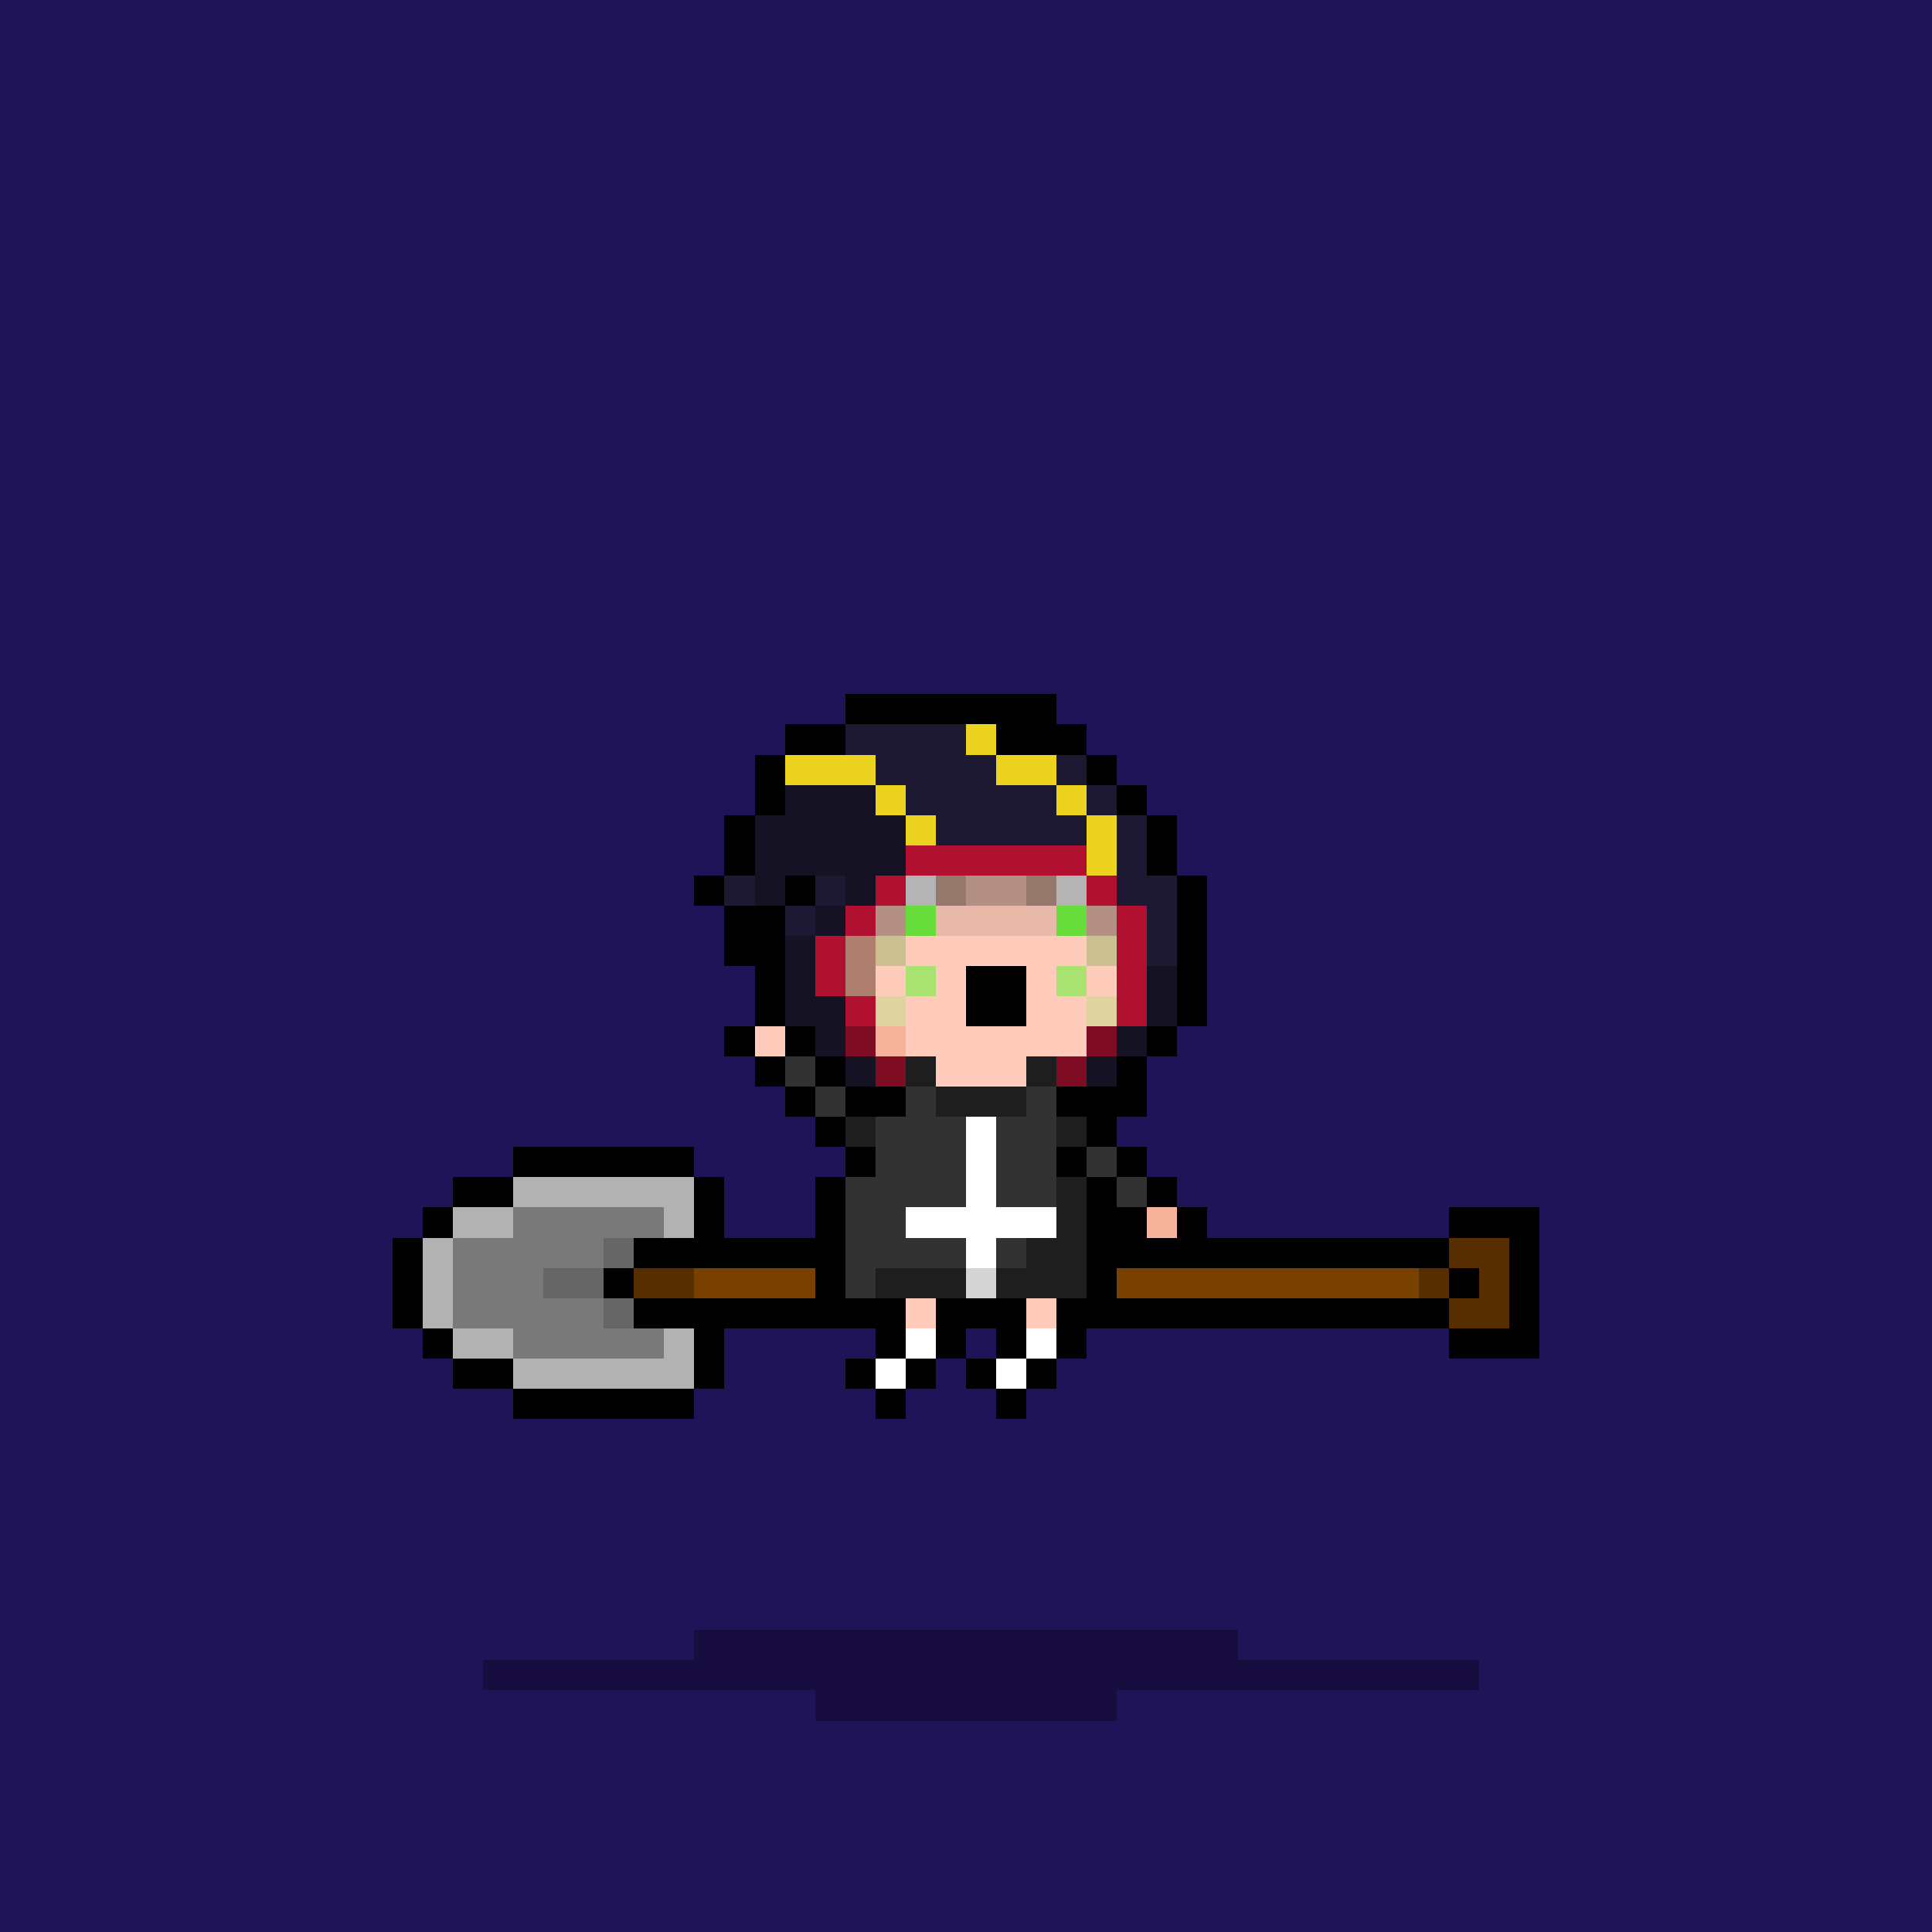 <svg id="pxlwitch" xmlns="http://www.w3.org/2000/svg" shape-rendering="crispEdges" viewBox="0 0 64 64"><style>#pxlwitch {overflow: hidden;outline: none;box-shadow: none;height: 100%;}.litha {filter: saturate(1.5);background: radial-gradient(circle at center top, #ebd32050 0%, transparent 80%);}*:focus {outline: none;box-shadow: none;}.ritual, [class^="candle-"], .transfigured [class^="candle-"], .transfigure, .pw-price-chat, .pw-digits, .token, .price-down, .price-up, .pw-oom, .pw-menu, .full-moon, .pw-love {opacity: 0;transition: all 1s ease;}.token, .price-down, .price-up {transform: translateY(-4px);}.witch {transition: all 1s ease;transform-origin: center;transform-box: fill-box;}.hair:has(~ .hat .maiden-hood, ~ .hat .high-priestess-hood, ~ .hat .blood-sorcerer-hood, ~ .hat .initiate-hood, ~ .hat .maiden-hood, ~ .hat .practitioner-hood, ~ .hat .shadowmancer-hood, ~ .hat .pumpqueen, ~ .hat .scream-mask, ~ .hat .halloween-costume) {opacity: 0;transition: all 1s ease;}.hat-gone .hair:has(~ .hat .maiden-hood, ~ .hat .high-priestess-hood, ~ .hat .blood-sorcerer-hood, ~ .hat .initiate-hood, ~ .hat .maiden-hood, ~ .hat .practitioner-hood, ~ .hat .shadowmancer-hood, ~ .hat .pumpqueen, ~ .hat .scream-mask, ~ .hat .halloween-costume) {opacity: 1;}.hat {transition: all 1s ease;}.hat-gone .hat {opacity: 0;}.tell-price.down .price-down, .tell-price.up .price-up, .tell-price .pw-price-chat, .tell-price .token {opacity: 1;}.tell-price .pw-skill-tell-price {pointer-events: none;}.pw-levitate {animation: none;}.witch, .pw-price-chat, .pw-levitate:not(.correct-chat, .correct-chat-extra), .transfigured .pw-levitate.correct-chat, .transfigured .pw-levitate.correct-chat-extra {animation: pw-anim-levitate 2.5s ease-in-out -0.989s infinite;}@keyframes pw-anim-levitate {0% {transform: translate3d(0, 0, 0);}50% {transform: translate3d(0, -1px, 0);}100% {transform: translate3d(0, 0, 0);}}.show-ritual .ritual {opacity: 1;}.character-shadow, .transfigure:has(.pw-levitate) .transfigure-shadow {animation: pw-anim-shadow 2.5s ease-in-out -0.989s infinite;transform-origin: center;transform-box: fill-box;}@keyframes pw-anim-shadow {0% {transform: scale3d(1, 1, 1);}50% {transform: scale3d(0.85, 1, 1);}100% {transform: scale3d(1, 1, 1);}}.transfigured .transfigure:has(.figure:not(.pw-levitate)) ~ .pw-price-chat {animation: none;}.transfigured .transfigure:has(.figure:not(.pw-levitate), .correct-chat) ~ .pw-price-chat {animation: none;transform: translateX(2px);}.transfigured .transfigure:has(.pw-levitate.correct-chat) ~ .pw-price-chat {animation: pw-anim-levitate-aside 2.5s ease-in-out -0.989s infinite;}@keyframes pw-anim-levitate-aside {0% {transform: translate3d(2px, 0, 0);}50% {transform: translate3d(2px, -1px, 0);}100% {transform: translate3d(2px, 0, 0);}}.transfigured .transfigure:has(.pw-levitate.correct-chat-extra) ~ .pw-price-chat {animation: pw-anim-levitate-aside-extra 2.5s ease-in-out -0.989s infinite;}@keyframes pw-anim-levitate-aside-extra {0% {transform: translate3d(4px, 0, 0);}50% {transform: translate3d(4px, -1px, 0);}100% {transform: translate3d(4px, 0, 0);}}.pw-menu {opacity: 0;pointer-events: none;transition: 0.6s ease;transform: translate3d(0, 4px, 0);}.pw-menu-in .pw-menu {opacity: 1;pointer-events: auto;transform: translate3d(0, 0, 0);}.pw-menu-in .performance path {pointer-events: none;}.ethereal .witch *, .ethereal .token *, .ethereal .price-up *, .ethereal .price-down * {fill: rgba(0, 0, 0, 0.5);transition: fill 2s ease;}.ethereal .witch, .ethereal .pw-price-chat {animation: pw-anim-ethereal-witch 2.5s ease-in-out -1.989s infinite;}.ethereal .witch .pw-eyes {fill: #71f341!important;}.ethereal .price-up * {fill: #71f34125!important;}.ethereal .price-down * {fill: ff000025!important;}.ethereal .pw-price-chat * {fill: rgba(0, 0, 0, 0.25);}.ethereal .witch .pw-price * {fill: rgba(0, 0, 0, 1);}@keyframes pw-anim-ethereal-witch {0% {transform: translate3d(0, 0px, 0);}50% {transform: translate3d(0, -1px, 0);}r 100% {transform: translate3d(0, 0px, 0);}}.performance path {opacity: 0;filter: drop-shadow(0px 0px 3px rgb(162, 255, 203, 0.9));transition: opacity 0.5s ease;}.transfigured .witch:not(.pw-price-chat) {animation: pw-anim-transfigure 6s ease-out 9.5s forwards, pw-anim-levitate 2.5s ease-in-out -0.989s infinite;transform-origin: center;transform-box: fill-box;pointer-events: none;}.perform-ritual .pw-menu {opacity: 0;pointer-events: none;transition: 0.6s ease;transform: translate3d(0, 4px, 0);}.perform-ritual .token, .perform-ritual .pw-price-chat, .perform-ritual .pw-digits, .perform-ritual .token, .perform-ritual .price-down, .perform-ritual .price-up, .perform-ritual .pw-oom {opacity: 0!important;}.perform-ritual .performance {pointer-events: none;}.transfigured .character-shadow {opacity: 0;}@keyframes pw-anim-transfigure {0% {opacity: 1;}30% {filter: blur(1px);}50% {opacity: .66;}51%, 100% {opacity: 0;filter: blur(10px);transform: scale(0);}}.transfigured [class^="candle-"] {animation: pw-anim-appear 2s ease-in forwards, pw-anim-hide-candle 1s ease-out 15s forwards;}.transfigured .transfigure {animation: pw-anim-appear 2s ease-in 12s forwards;}.transfigured .candle-1 {animation-delay: 0s, 14s;}.transfigured .candle-2 {animation-delay: 1s, 14s;}.transfigured .candle-3 {animation-delay: 2s, 14s;}.transfigured .candle-4 {animation-delay: 3s, 14s;}.transfigured .candle-5 {animation-delay: 4s, 14s;}@keyframes pw-anim-appear {0% {opacity: 0;}100% {opacity: 1;}}@keyframes pw-anim-hide-candle {0% {opacity: 1;}100% {opacity: 0;}}.transfigured .ritual {animation: pw-anim-ritual 15.5s ease-in-out 0s forwards;}@keyframes pw-anim-ritual {0% {opacity: 0;}20% {opacity: 0;}30% {opacity: 0;}50% {opacity: 0.66;}80% {opacity: 0.167;}90% {opacity: 0.33;}100% {opacity: 0;}}.french-flag {opacity: 0;transition: all 1s ease;}.pw-x {animation: pw-anim-x 1s steps(1) -0.836s infinite;transform-origin: center;transform-box: fill-box;}@keyframes pw-anim-x {0% {transform: scaleX(1);}50% {transform: scaleX(-1);}100% {transform: scaleX(1);}}.pw-y {animation: pw-anim-y 1s steps(1) -0.836s infinite;transform-origin: center;transform-box: fill-box;}@keyframes pw-anim-y {0% {transform: scaleY(1);}50% {transform: scaleY(-1);}100% {transform: scaleY(1);}}.pw-xy {animation: pw-anim-xy 1s steps(1) -0.836s infinite;transform-origin: center;transform-box: fill-box;}@keyframes pw-anim-xy {0% {transform: scaleY(1) scaleX(1);}50% {transform: scaleY(-1) scaleX(-1);}100% {transform: scaleY(1) scaleX(1);}}.pw-mb-x {animation: pw-anim-mb-x 1s steps(1) -0.836s infinite;}@keyframes pw-anim-mb-x {0% {transform: translateX(-1px);}50% {transform: translateX(0);}100% {transform: translateX(-1px);}}.pw-mu-y {animation: pw-anim-mu-y 1s steps(1) -0.836s infinite;}@keyframes pw-anim-mu-y {0% {transform: translateY(-1px);}50% {transform: translateY(0);}100% {transform: translateY(-1px);}}.pw-glow {animation: pw-anim-glow 4s infinite;}@keyframes pw-anim-glow {0% {opacity: 0.5;}50% {opacity: 1;}100% {opacity: 0.5;}}.pw-glow-66 {animation: pw-anim-glow-66 4s -0.136s infinite;}@keyframes pw-anim-glow-66 {0% {opacity: 0.33;}50% {opacity: 0.66;}100% {opacity: 0.33;}}.pw-glow-33 {animation: pw-anim-glow-33 4s infinite;}@keyframes pw-anim-glow-33 {0% {opacity: 0.15;}50% {opacity: 0.33;}100% {opacity: 0.15;}}.pw-glow-15 {animation: pw-anim-glow-15 4s infinite;}@keyframes pw-anim-glow-15 {0% {opacity: 0.15;}50% {opacity: 0;}100% {opacity: 0.15;}}.pw-rainbow {animation: pw-anim-rainbow 20s linear -4.386s infinite;}@keyframes pw-anim-rainbow {100%, 0% {fill: #ff0000;}8% {fill: #ff7f00;}16% {fill: #ffff00;}25% {fill: #7fff00;}33% {fill: #00ff00;}41% {fill: #00ff7f;}50% {fill: #00ffff;}58% {fill: #007fff;}66% {fill: #0000ff;}75% {fill: #7f00ff;}83% {fill: #ff00ff;}91% {fill: #ff007f;}}.pw-double-eye {animation: pw-anim-double-eye 4.5s ease-in-out infinite;transform-origin: center;transform-box: fill-box;}@keyframes pw-anim-double-eye {0%, 30% {transform: translate(-1px, 0);}30.1%, 50% {transform: translate(0, 0);}50.1%, 60% {transform: translate(0, -1px);}60.1%, 100% {transform: translate(0, 0);}}.pw-flat-eye {animation: pw-anim-flat-eye 4s steps(1) -0.836s infinite;}@keyframes pw-anim-flat-eye {0% {transform: translateY(0);}25% {transform: translateX(-1px);}40% {transform: translateY(0);}75% {transform: translateX(-1px);}80%, 100% {transform: translateX(0);}}.pw-wings {animation: pw-anim-wings 1s steps(1) -0.836s infinite;transform-origin: center;transform-box: fill-box;}@keyframes pw-anim-wings {0% {transform: translateY(0);}25% {transform: translateY(1px);}50% {transform: translateY(0);}75% {transform: translateY(1px);}100% {transform: translateY(0);}}.pw-flicker {animation: pw-anim-flicker 2s steps(1) -0.836s infinite;}@keyframes pw-anim-flicker {0% {opacity: 1;}10% {opacity: 0;}20% {opacity: 1;}50% {opacity: 0;}60% {opacity: 1;}80% {opacity: 0;}100% {opacity: 1;}}.pw-wink {animation: pw-anim-wink 5s steps(1) -0.836s infinite;}@keyframes pw-anim-wink {0% {transform: translateY(0px);}15% {transform: translateY(1px);}30% {transform: translateY(0px);}45% {transform: translateY(1px);}60%, 100% {transform: translateY(0px);}}.so-french .french-flag {opacity: 1;}.pw-blood-drip {animation: pw-anim-blood-drip 1.5s steps(1) -0.184s infinite;}@keyframes pw-anim-blood-drip {0% {transform: translateY(0);}25% {transform: translateY(2px);}50% {transform: translateY(4px);opacity: .75;}75% {transform: translateY(6px);opacity: .50;}100% {transform: translateY(7px);opacity: .25;}}.inject .pw-injection {animation: pw-anim-injection 6s steps(3, end) -0.184s;}@keyframes pw-anim-injection {from {transform: translateX(0px) }50% {transform: translateX(3px) }to {transform: translateX(0px) }}g[class*="pw-broom-root"] {opacity: 0;}.pw-broom-root-1 {animation: pw-anim-broom-root 8s 0s infinite alternate;}.pw-broom-root-2 {animation: pw-anim-broom-root 8s 0.5s infinite alternate;}.pw-broom-root-3 {animation: pw-anim-broom-root 8s 1s infinite alternate;}.pw-broom-root-4 {animation: pw-anim-broom-root 8s 1.5s infinite alternate;}@keyframes pw-anim-broom-root {0%, 10% {opacity: 0;}90%, 100% {opacity: 1;}}.golden-snitch {animation: pw-anim-snitch 2.5s ease-in-out -1.989s infinite;transform: translate(0px, 0px);transition: all 1.5s ease-out;}@keyframes pw-anim-snitch {0% {transform: translate3d(0, 0, 0);}50% {transform: translate3d(0, 1px, 0);}100% {transform: translate3d(0, 0, 0);}}.pw-music-notes {opacity: 0;transition: all 1s ease-out;}.play .pw-music-notes {animation: pw-anim-flute 1s ease-out forwards;}@keyframes pw-anim-flute {from {opacity: 0;transform: translateX(3px);}50% {opacity: 1;transform: translateX(-2px);}to {opacity: 0;transform: translateX(-3px);}}.bear, .jaguar, .raven {opacity: 0;transition: opacity 3s ease-in;}.tamed .bear, .tamed .jaguar, .tamed .raven {opacity: 1;animation: pw-anim-snitch 2.5s ease-in-out 0.989s infinite;}.tamed .jaguar {animation-delay: 0.33s;}.tamed .raven {animation-delay: 1.66s;}.pw-thunder-1 {animation: pw-thunder-flash 9s infinite 0s;}.pw-thunder-2 {animation: pw-thunder-flash 8s infinite alternate 0.25s;}.pw-thunder-3 {animation: pw-thunder-flash 15s infinite 1s;}.pw-thunder-4 {animation: pw-thunder-flash 10s infinite alternate -1.989s;}@keyframes pw-thunder-flash {0%, 100% {opacity: 0;}10%, 90% {opacity: 1;}20%, 80% {opacity: 0;}30%, 70% {opacity: 1;}40%, 60% {opacity: 0;}50% {opacity: 1;}}.pw-orange-light, .pw-green-light, .traffic-light.green .pw-red-light, .traffic-light.orange .pw-red-light {opacity: 0;}.traffic-light.green .pw-green-light {opacity: 1;}.traffic-light.orange .pw-orange-light {opacity: 1;}.pw-birdy-wings {animation: pw-anim-birdy-wings 2s steps(1) -0.836s infinite;}@keyframes pw-anim-birdy-wings {0% {transform: translateY(0);}25% {transform: translateY(1px);}35% {transform: translateY(0);}45% {transform: translateY(1px);}55%, 100% {transform: translateY(0);}}.bird-cage-hat.birdy-fly .pw-birdy {animation: pw-anim-birdy 10s infinite;transform-origin: center;transform-box: fill-box;}@keyframes pw-anim-birdy {0% {transform: translate(0px, 0px) scaleX(1);}24% {transform: translate(-20px, -10px) scaleX(1);}25% {transform: translate(-20px, -10px) scaleX(-1);}49% {transform: translate(15px, -8px) scaleX(-1);}50% {transform: translate(15px, -8px) scaleX(1);}100% {transform: translate(0px, 0px) scaleX(1);}}svg:not(.ethereal) .halo {animation: pw-anim-halo 2.5s ease-in-out -1.989s infinite;}@keyframes pw-anim-halo {0% {transform: translate3d(0, 0, 0);filter: drop-shadow(0px 0px 1px rgba(255, 243, 146, 0.33));}50% {transform: translate3d(0, 0.25px, 0);filter: drop-shadow(0px 0px 3px rgba(255, 243, 146, 0.66));}100% {transform: translate3d(0, 0, 0);filter: drop-shadow(0px 0px 1px rgba(255, 243, 146, 0.33));}}svg:not(.ethereal) .pw-green-potion, svg:not(.ethereal) .pw-green-lantern {animation: pw-anim-green-potion 2.5s ease-in-out -1.989s infinite;}@keyframes pw-anim-green-potion {0% {filter: drop-shadow(0px 0px 1px rgba(113, 243, 65, 0.75));}50% {filter: drop-shadow(0px 0px 3px rgba(113, 243, 65, 1));}100% {filter: drop-shadow(0px 0px 1px rgba(113, 243, 65, 0.75));}}svg:not(.ethereal) .pw-blue-potion {animation: pw-anim-blue-potion 2.5s ease-in-out -.299s infinite;}@keyframes pw-anim-blue-potion {0% {filter: drop-shadow(0px 0px 3px rgba(162, 255, 243, .75));}50% {filter: drop-shadow(0px 0px 6px rgba(162, 255, 243, 1));}100% {filter: drop-shadow(0px 0px 3px rgba(162, 255, 243, .75));}}.pw-potion{animation: pw-anim-potion 10s linear -.199s infinite;}@keyframes pw-anim-potion {0% {filter: hue-rotate(0.33);;}50% {filter: hue-rotate(0.66turn);;}100% {filter: hue-rotate(1turn);;}}.hair:has(~ .hat g[class*="hat"], ~ .hat .baret, ~ .hat .crown ) .pw-hide-with-hat {opacity: 0;}.hat-gone .hair:has(~ .hat g[class*="hat"], ~ .hat .baret, ~ .hat .crown ) .pw-hide-with-hat {opacity: 1;}g[class*="pw-liana"] {opacity: 0;}.pw-liana-1 {animation: pw-anim-liana 6s 0.25s infinite;}.pw-liana-2 {animation: pw-anim-liana 6s 1.25s infinite;}.pw-liana-3 {animation: pw-anim-liana 6s 1.75s infinite;}@keyframes pw-anim-liana {0%, 50% {opacity: 1;}51%, 100% {opacity: 0;}}.pw-thunder {animation: pw-anim-flicker 5s ease-out -0.836s infinite;}.pw-laser-beam {opacity: 0;pointer-events:none;}.pw-laser-beam {animation: pw-anim-flicker 7.5s ease-out -1.836s infinite;}.stop-laser .pw-laser-beam {animation: none;}.pw-eat {animation: pw-anim-wink 2.5s steps(1) -0.836s infinite;}.ba-ba-dook {transform-origin: center;transform-box: fill-box;}.scare-me .ba-ba-dook {animation: pw-anim-scare 10s ease -0.836s forwards;}@keyframes pw-anim-scare {0% {filter: blur(0px);}20% {filter: blur(2px);opacity: 0;}59% {filter: blur(2px);opacity: 0;}60% {transform: scale(8) translateY(3px);opacity: 1;filter: blur(0px);}80% {transform: scale(8) translateY(3px);opacity: 1;filter: blur(0px);}100% {transform: scale(1) translateY(0px);filter: blur(0px) opacity: 1;}}.scare-me .pw-price-chat, .scare-me .token {opacity: 0;}.samhain .dress {opacity: 0;}.samhain.hat-gone .dress {opacity: 1;}.samhain.ethereal .face .pw-eyes {fill: #000 !important;}.halloween-costume .pw-x path {transform: translateY(-0.1px);}</style><g class="1223"><g class="backdrop"><path fill="#201459" d="M64 0v64H0V0h64z"/></g><g class="full-moon"><g class="full-moon"><path fill="#a3c3cd" d="M44 15v1h-2v-1h2zm0 1v2h1v-2h-1z"/><path fill="#a0c0c0" d="M47 32v1h-1v-1h1z"/><path fill="#93b1b1" d="M48 32v1h-1v-1h1zm-2 2h1v-1h-1v1z"/><path fill="#7c9595" d="M48 31v1h-2v-1h2zm-3 2v2h1v-3h-1v1z"/><path fill="#e8f3f4" d="M21 12h-1v-1h1v1zm22 10v5h-1v1h-1v1h-1v1h-2v1h-3v1h-7v-1h-3v-1h-3v-1h-2v-1h-2v-1h-4v-7h1v-3h1v-2h1v-1h1v-1h1v-1h1v1h1v-1h3v-1h4v-1h8v1h1v1h1v1h1v2h1v1h1v2h1v4h1zm-25 0v1h1v1h4v-1h1v-4h-1v-1h-4v1h-1v3zm6 15h1v-1h-1v1z"/><path fill="#c3dede" d="M20 12h1v1h-1v-1zm29 5v2h-1v5h-1v1h-1v1h-1v1h-2v-5h-1v-4h-1v-2h-1v-1h-1v-2h-1v-1h-1v-1h-1v-1h-8v1h-4v1h-3v-2h1V9h1V8h2V7h3V6h8v1h3v1h2v1h1v1h1v1h1v1h1v1h1v1h1v1h1v2h1zm-7-1h2v2h1v-2h-1v-1h-2v1zm-24 5h1v-1h-1v1zm5 1v-3h-4v1h3v3h1v-1zm-2 2h1v-1h-1v1zm3 11h-1v1h2v1h-1v1h2v-3h-2z"/><path fill="#e9f8f9" d="M19 23h-1v-2h1v-1h3v3h-1v1h-2v-1zm24 4v2h-1v4h-1v1h-1v1h-1v1h-1v1h-1v1h-1v1h-1v1h-1v1h-2v1h-4v-1h-3v-1h-2v-1h-1v-1h-1v-1h-1v-1h-1v-1h-1v-1h-1v-1h-1v-2h-1v-3h-1v-1h4v1h2v1h2v1h3v1h3v1h7v-1h3v-1h2v-1h1v-1h1v-1h1zM24 38h2v-1h1v-2h-1v-1h-2v1h-1v1h1v2z"/><path fill="#afd3d3" d="M23 18v1h-4v-1h4zm-5 2h1v-1h-1v1zm31 0v-1h-1v5h-1v1h-1v1h-1v1h-2v2h-1v4h-1v1h-1v1h-1v1h-1v1h-1v1h-1v1h-1v1h-1v1h-2v1h4v-1h3v-1h2v-1h1v-1h1v-1h1v-1h1v-4h1v-1h3v-3h1v-8h-1zm-25 2v-3h-1v4h1v-1zm-2 2h1v-1h-1v1zm3 10h-1v1h2v-1h-1zm1 2v1h1v-2h-1v1z"/><path fill="#e8f3f4" d="M29 6h-1V5h8v1h-7zm-2 1h1V6h-3v1h2zm10 0h2V6h-3v1h1zM25 8V7h-2v1h2zm15 0h1V7h-2v1h1zm2 1v1h1v1h1v1h1v1h1v1h1v1h1v-2h-1v-1h-1v-1h-1v-1h-1V9h-1V8h-2v1h1zm-25 5h1v-1h1v-1h1v-1h1v-1h1V9h1V8h-2v1h-1v1h-1v1h-1v1h-1v1h-1v2h1v-1zm-1 2v-1h-1v2h1v-1zm32 1h1v-2h-1v2zm1 2v1h1v-3h-1v2zm-34 0v-2h-1v3h1v-1zm35 1v8h1v-8h-1zm-36 6v-6h-1v8h1v-2zm35 3v2h1v-3h-1v1zm-34 0v-1h-1v3h1v-2zm1 2h-1v2h1v-2zm32 1v1h1v-2h-1v1zm-1 2h-1v1h-1v1h-1v1h-1v1h-1v1h-1v1h2v-1h1v-1h1v-1h1v-1h1v-1h1v-2h-1v1zm-25 5v-1h-1v-1h-1v-1h-1v-1h-1v-1h-1v-1h-1v2h1v1h1v1h1v1h1v1h1v1h2v-1h-1zm2 1h-1v1h2v-1h-1zm15 0v1h2v-1h-2zm-12 1h-2v1h3v-1h-1zm10 0h-1v1h3v-1h-2zm-3 1h-6v1h8v-1h-2z" class="pw-glow-66" opacity=".66"/><path fill="#e8f3f4" d="M29 5h-1V4h8v1h-7zm-2 1h1V5h-3v1h2zm10 0h2V5h-3v1h1zM25 7V6h-2v1h2zm15 0h1V6h-2v1h1zM23 8V7h-2v1h2zm19 0h1V7h-2v1h1zM21 8h-1v1h1V8zm23 1V8h-1v1h1zM20 9h-1v1h1V9zm25 1V9h-1v1h1zm-26 0h-1v1h1v-1zm27 1v-1h-1v1h1zm-28 0h-1v1h1v-1zm29 1v-1h-1v1h1zm-30 0h-1v1h1v-1zm31 1v-1h-1v1h1zm-32 1v-1h-1v2h1v-1zm32 1h1v-2h-1v2zm-33 1v-1h-1v2h1v-1zm34 1h1v-2h-1v2zm1 2v1h1v-3h-1v2zm-36 0v-2h-1v3h1v-1zm37 1v8h1v-8h-1zm-38 6v-6h-1v8h1v-2zm37 3v2h1v-3h-1v1zm-36 0v-1h-1v3h1v-2zm1 2h-1v2h1v-2zm34 1v1h1v-2h-1v1zm-33 1h-1v2h1v-2zm32 1v1h1v-2h-1v1zm-32 1v1h1v-1h-1zm31 1h1v-1h-1v1zm-30 0v1h1v-1h-1zm29 1h1v-1h-1v1zm-28 0v1h1v-1h-1zm27 1h1v-1h-1v1zm-26 0v1h1v-1h-1zm25 1h1v-1h-1v1zm-24 0v1h1v-1h-1zm23 1h1v-1h-1v1zm-21 0h-1v1h2v-1h-1zm19 0v1h2v-1h-2zm-17 1h-1v1h2v-1h-1zm15 0v1h2v-1h-2zm-12 1h-2v1h3v-1h-1zm10 0h-1v1h3v-1h-2zm-3 1h-6v1h8v-1h-2z" class="pw-glow-33" opacity=".33"/></g></g><g class="ritual"><g class="air-ritual"><path fill="#fffae9" d="M28 32h-1v-1h10v1h-4v1h-2v-1h-3zm-2 1h1v-1h-3v1h2zm12 0h2v-1h-3v1h1zm-15 1h1v-1h-3v1h2zm8-1h-1v1h1v-1zm3 1v-1h-1v1h1zm7 0h2v-1h-3v1h1zm-20 0h-1v1h1v-1zm9 0h-1v1h1v-1zm5 1v-1h-1v1h1zm9 0v-1h-1v1h1zm-24 1v-1h-2v1h2zm9-1h-1v1h1v-1zm7 1v-1h-1v1h1zm9 0h1v-1h-2v1h1zm-27 0h-1v1h1v-1zm10 0h-1v1h1v-1zm9 1v-1h-1v1h1zm10 0v-1h-1v1h1zm-20 0h-1v1h1v-1zm11 1v-1h-1v1h1zm-21 0v-1h-1v2h1v-1zm9 0h-1v1h1v-1zm13 1v-1h-1v1h1zm8 0h1v-2h-1v2zm1 0v5h1v-5h-1zm-10 1H25v-1h-1v1h-1v1h18v-1h-1v-1h-1v1h-1zm-16 2h1v-1h-1v1zm20 0v-1h-1v1h1zm-26 0v-3h-1v5h1v-2zm5 1h1v-1h-1v1zm22 0v-1h-1v1h1zm-23 1h1v-1h-1v1zm24 0v-1h-1v1h1zm-27 0h-1v2h1v-2zm2 1h1v-1h-1v1zm26 0v-1h-1v1h1zm2 0v1h1v-2h-1v1zm-29 1h1v-1h-1v1zm28 0v-1h-1v1h1zm-29 0v1h1v-1h-1zm29 1h1v-1h-1v1zm-2 0H18v1h2v1h1v-1h22v1h1v-1h2v-1h-2zm-21 2h-2v1h3v-1h-1zm18 0h-1v1h3v-1h-2zm-15 1h-2v1h3v-1h-1zm12 0h-1v1h3v-1h-2zm-3 1h-8v1h10v-1h-2z"/></g></g><g class="candles"><g class="candle-1"><g class="pw-x"><path fill="#ffa200" d="M16 27v1h-1v-1h1zm-2 4h1v-1h-1v1z"/><path fill="#e35100" d="M16 29h-1v-1h1v1zm0 2v1h1v-1h-1z"/></g><path fill="#fff392" d="M16 37v-3h-1v-1h-1v4h-1v1h4v-1h-1z"/><path fill="#e8de85" d="M15 34h-1v-1h1v1zm0 1h-1v2h1v-2zm-2 3h1v-1h-1v1zm3-1h-1v1h2v-1h-1z"/></g><g class="candle-2"><g class="pw-x"><path fill="#ffa200" d="M32 24h1v1h-1v-1z"/><path fill="#e35100" d="M32 25h1v1h-1v-1zm-1 1h1v1h-1v-1z"/></g><path fill="#fff392" d="M33 28v4h-3v-1h1v-2h1v-1h1z"/><path fill="#e8de85" d="M33 30v1h-1v-1h1zm-3 1v1h2v-1h-2z"/></g><g class="candle-3"><g class="pw-x"><path fill="#ffa200" d="M49 27h1v1h-1v-1z"/><path fill="#e35100" d="M50 29h1v1h-1v-1zm-2 1h1v1h-1v-1z"/></g><path fill="#fff392" d="M50 34v5h-2v-1h-1v-1h1v-4h1v1h1z"/><path fill="#e8de85" d="M49 33v1h-1v-1h1zm0 1v1h1v-1h-1zm-2 3v1h1v-1h-1zm2 1h-1v1h2v-2h-1v1z"/></g><g class="candle-4"><g class="pw-x"><path fill="#ffa200" d="M40 45h1v1h-1v-1z"/><path fill="#e35100" d="M41 43h1v1h-1v-1zm-2 3h1v1h-1v-1z"/></g><path fill="#fff392" d="M42 51v2h-4v-1h1v-4h1v-1h1v4h1z"/><g class="Group"><path fill="#e8de85" d="M41 47h-1v1h1v-1z"/><path fill="#e8de85" d="M40 48h-1v1h1v-1z"/><path fill="#e8de85" d="M41 51v2h1v-2h-1z"/><path fill="#e8de85" d="M38 52v1h2v-1h-2z"/></g></g><g class="candle-5"><g class="pw-x"><path fill="#ffa200" d="M20 44h1v1h-1v-1z"/><path fill="#e35100" d="M21 44h-1v-1h1v1zm0 1v1h1v-1h-1z"/></g><path fill="#fff392" d="M23 52v1h-5v-1h1v-1h1v-4h2v5h1z"/><path fill="#e8de85" d="M22 48h-1v-1h1v1zm-3 4h1v-1h-1v1zm-1 1h1v-1h-1v1zm4-1v-1h-1v2h2v-1h-1z"/></g></g><g class="token"><g class="MAGIC"><path fill="#f40000" d="M49 17v5h-1v1h-1v1h-5v-1h-1v-1h-1v-5h1v-1h1v-1h5v1h1v1h1z"/><path fill="#000" d="M43 15h-1v-1h5v1h-4zm-1 0h-1v1h1v-1zm6 1v-1h-1v1h1zm-7 0h-1v1h1v-1zm8 1v-1h-1v1h1zm0 0v5h1v-5h-1zm-9 3v-3h-1v5h1v-2zm0 2v1h1v-1h-1zm8 1h1v-1h-1v1zm-7 0v1h1v-1h-1zm6 1h1v-1h-1v1zm-2 0h-3v1h5v-1h-2z"/><path fill="#fff" d="M45 18h-1v-1h1v1zm-2 1h-1v1h-1v1h1v1h1v-1h1v-1h-1v-1zm4 0v-2h-1v2h-1v1h1v2h1v-2h1v-1h-1z"/></g></g><g class="price-down"><path fill="#e35100" d="M49 23v2h-2v-1h1v-1h1z"/><path fill="#000" d="M49 23h-1v-1h1v1zm-1 0h-1v1h1v-1zm-2 1v1h1v-1h-1zm3-1v2h1v-2h-1zm-2 2v1h2v-1h-2z"/></g><g class="price-up"><path fill="#49aa10" d="M49 23v2h-1v-1h-1v-1h2z"/><path fill="#000" d="M48 23h-1v-1h2v1h-1zm-2 0v1h1v-1h-1zm3 0v2h1v-2h-1zm-2 1v1h1v-1h-1zm1 2h1v-1h-1v1z"/></g><g class="shadow"><g class="character-shadow"><path fill="#000" d="M49 55v1H37v1H27v-1H16v-1h7v-1h18v1h8z" opacity=".294"/></g></g><g class="transfigure"><g class="chucky"><path fill="#000" d="M41 42v1h-3v1H28v-1h-3v-1h2v-1h12v1h2z" class="transfigure-shadow" opacity=".294"/><g class="figure"><path fill="#ffcbba" d="M40 33v4h-1v1h-1v2h-1v3h-8v-3h1v-1h-2V28h1v1h2v-1h4v1h2v1h1v1h1v2h1z"/><path fill="#000" d="M35 28v1h-4v-1h4zm-6 1v-1h-1v3h1v-1h2v-1h-2zm7 0h-1v1h2v-1h-1zm1 1v1h1v-1h-1zm2 1h-1v2h1v-2zm0 2v4h1v-4h-1zm-5 4v-1h-2v1h2zm4 1h1v-1h-1v1zm-9 0h-1v1h1v-1zm7 0h-1v2h1v-2zm1 1v1h1v-2h-1v1zm-6 0v-1h-1v2h1v-1zm5 2v1h-6v-2h-1v3h8v-3h-1v1z"/><path fill="#fff" d="M31 34h1v1h-2v-1h1zm4 0h-1v1h2v-1h-1z"/><path fill="#cf927e" d="M32 32v1h-2v-1h2zm3 0v1h1v-1h-1zm-3 2h1v-1h-1v1zm-1 2h1v-1h-1v1zm3-1v1h2v-1h-2z"/><path fill="#ff7930" d="M34 29h1v1h-4v-1h3zm-5 2h1v-1h-1v1zm8-1h-1v1h1v-1zm-9 2h1v-1h-1v1zm10 0v-1h-1v1h1zm0 2v2h1v-2h-1zm-1 3h1v-1h-1v1zm-8 1h1v-1h-1v1z"/><path fill="#ca3626" d="M33 33h1v2h-1v-2zm1-2v2h1v-2h-1zm-4 5h1v-1h-1v1zm-1 1h1v-1h-1v1zm3 1h1v-1h-1v1z"/><path fill="#a23000" d="M30 32h-1v-1h1v1zm7-1h-1v1h1v-1zm-7 2v1h2v-1h-2zm4 0v1h2v-1h-2zm4 3v1h1v-1h-1zm-10 1v1h1v-1h-1zm9 1h1v-1h-1v1zm-8 1h1v-1h-1v1z"/><path fill="#db4161" d="M31 38h1v1h-1v-1zm3 0v1h1v-1h-1z"/><path fill="#e35100" d="M36 31h-6v-1h6v1zm-8 2v4h1v-5h-1v1zm10 0v-1h-1v4h1v-2h1v-1h-1zm-2 6h1v-1h-1v1z"/><path fill="#5182ff" d="M34 39v1h-2v-1h2z"/><path fill="#4141ff" d="M33 39h-1v-1h2v1h-1zm-2 0v1h1v-1h-1zm3 0v1h1v-1h-1zm-2 1v1h2v-1h-2z"/><path fill="#4161fb" d="M31 37h1v1h-1v-1zm3 0v1h1v-1h-1zm-3 4h1v-1h-1v1zm3 0h1v-1h-1v1z"/><path fill="#b21030" d="M30 40h1v1h-1v-1zm5 0v1h1v-1h-1z"/><path fill="#ebebeb" d="M36 41v1h-6v-1h6z"/><path fill="#92d3ff" d="M31 34h1v1h-1v-1zm4 0v1h1v-1h-1z" class="pw-flat-eye"/><g class="pw-mu-y"><path fill="#ebebeb" d="M26 30h1v7h-1v-7zm1-2v1h1v-1h-1z"/><path fill="#b2b2b2" d="M28 29v9h-1v-9h1z"/><path fill="#ffcbba" d="M28 38h-1v1h1v-1z"/><path fill="#000" d="M28 27v1h-1v-1h1zm-2 2v1h1v-2h-1v1zm-1 2v6h1v-7h-1v1zm1 8h1v-2h-1v2zm2 1v-1h-1v1h1zm0-12v1h1v-1h-1z"/><path fill="#ca3626" d="M28 29v1h-1v-1h1zm-2 2h1v-1h-1v1z"/><g class="pw-blood-drip"><path fill="#ca3626" d="M26 31h1v1h-1v-1z"/><path fill="#c16156" d="M27 30h1v1h-1v-1z"/><path fill="#d6746a" d="M26 33h1v1h-1v-1z"/></g></g></g></g></g><g class="witch"><g class="broomstick"><g class="herbalist-shovel"><path fill="#794100" d="M51 40v5h-3v-1H24v2h-1v1h-6v-1h-2v-1h-1v-1h-1v-3h1v-1h1v-1h2v-1h6v1h1v2h24v-1h3z"/><path fill="#000" d="M18 39h-1v-1h6v1h-5zm-1 1v-1h-2v1h2zm-2 0h-1v1h1v-1zm8 1h-2v1h27v-1H24v-2h-1v2zm27-1h-2v1h2v3h-2v1h3v-5h-1zm-36 2v-1h-1v3h1v-2zm6 0v1h1v-1h-1zm29 1v-1h-1v1h1zm-2 0H21v1h2v2h1v-2h24v-1h-1zm-33 1v1h1v-1h-1zm2 1h-1v1h2v-1h-1zm5 1h-4v1h6v-1h-2z"/><path fill="#666" d="M21 42h-1v-1h1v1zm-2 0h-1v1h2v-1h-1zm2 2v-1h-1v1h1z"/><path fill="#562e00" d="M50 41v3h-2v-1h1v-1h-1v-1h2zm-29 1v1h2v-1h-2zm26 0v1h1v-1h-1z"/><path fill="#797979" d="M18 42v1h2v1h2v1h-5v-1h-2v-3h2v-1h5v1h-2v1h-2z"/><path fill="#b2b2b2" d="M23 39v2h-1v-1h-5v-1h6zm-8 1v1h2v-1h-2zm-1 2v2h1v-3h-1v1zm2 3h1v-1h-2v1h1zm2 1h5v-2h-1v1h-5v1h1z"/></g></g><g class="skin"><g class="a"><path fill="#ffcbba" d="M40 40v1h-1v1h-1v-1h-1v-1h-1v5h-1v1h-1v1h-1v-1h-1v-1h1v-2h-1v2h-1v1h-1v1h-1v-1h-1v-1h1v-2h-1v-5h-1v-1h-1v-1h-1v-1h-1v-1h1v-1h1v1h1v1h1v1h1v-1h-1v-1h-1v-7h1v-1h1v-1h7v1h1v1h1v7h-1v1h-1v2h1v1h1v1h1v1h1z" class="skin-fill"/><path fill="#f7b29c" d="M30 27h-1v-1h1v1zm-1 5v-5h-1v7h1v-2zm0 2v1h1v-1h-1zm1 2h1v-1h-1v1zm-1 1h-1v1h1v5h1v-7h-1v1zm4 1v-1h-1v2h1v-1zm5 2v1h1v-1h-1zm-9 6h1v-1h-1v1zm4 0h1v-1h-1v1z" class="skin-details"/><path fill="#000" d="M30 26h-1v-1h7v1h-6zm-1 0h-1v1h1v-1zm8 1v-1h-1v1h1zm0 2v5h1v-7h-1v2zm-11 4h-1v1h1v-1zm2 0v-6h-1v7h1v-1zm-4 1v1h1v-1h-1zm3 1v-1h-1v1h1zm2 0v-1h-1v1h1zm7 0h1v-1h-1v1zm-11 0v1h1v-1h-1zm2 0v1h1v-1h-1zm3 1v-1h-1v1h1zm5 0v1h1v-2h-1v1zm-9 0v1h1v-1h-1zm2 1h1v-1h-1v1zm-1 0v1h1v-1h-1zm10 1v-1h-1v1h1zm1 1v-1h-1v1h1zm-2 0v-1h-1v7h1v-5h1v-1h-1zm3 1v-1h-1v1h1zm-2 0v1h1v-1h-1zm2 0v1h1v-1h-1zm-10 1v-3h-1v5h1v-2zm9 1h1v-1h-1v1zm-5 0h-1v1h1v-1zm-1 1h-1v2h1v-2zm-2 1v-1h-1v2h1v-1zm3 1h1v-2h-1v2zm-5 0v1h1v-1h-1zm2 1h1v-1h-1v1zm2-1v1h1v-1h-1zm2 1h1v-1h-1v1zm-5 1h1v-1h-1v1zm4 0h1v-1h-1v1z" class="outline"/></g></g><g class="hair"><g class="red-hair"><path fill="#000" d="M35 23v1h-5v-1h5zm-6 2h1v-1h-1v1zm6-1v1h1v-1h-1zm-8 1v1h2v-1h-2zm9 0v1h1v-1h-1zm-10 2h1v-1h-1v1zm12-1h-1v2h1v-2zm-13 2h-1v1h1v1h1v-3h-1v1zm13 0v1h1v-1h-1zm-15 1v1h1v-1h-1zm17 0h-1v1h1v-1zm-16 2v1h1v-2h-1v1zm14-1v1h1v-1h-1zm-11 1h-1v1h1v-1zm-1 2v-1h-1v1h1zm13 0v1h1v-3h-1v2zm-12 1v-1h-1v1h1zm10-1v1h1v-1h-1zm1 2h1v-1h-1v1zm-1 1v1h1v-2h-1v1z"/><path fill="#ff7930" d="M37 27v1h-1v-1h-1v-1h-2v1h-4v1h-1v7h-1v-2h-1v-1h1v-1h-1v1h-1v-2h1v-3h1v-1h2v-1h1v-1h5v1h1v1h1v1zm2 3v-1h-1v-1h-1v5h1v1h1v-3h-1v-1h1zm-3 6v1h1v-2h-1v1zm1-1h1v-1h-1v1zm-8 1v-1h-1v1h1zm-5-7v1h1v-1h-1z"/><path fill="#e35100" d="M31 25h-1v-1h2v1h-1zm-2 0v1h1v-1h-1zm-2 2h1v-1h-1v1zm4-1h-1v1h3v-1h-2zm5 1h1v-1h-1v1zm-9 3h1v-1h-1v1zm11-1v1h1v-1h-1zm0 3h1v-1h-1v1zm-11 2h1v-1h-1v1zm11 0h1v-1h-1v1z"/><path fill="#de7339" d="M34 25h1v1h-2v-1h1zm-5 2h1v-1h-1v1zm-1 1h1v-1h-1v1zm-2 1h1v-1h-1v1zm11-1v1h1v-1h-1zm-12 1h-1v1h1v-1zm1 2h1v-1h-1v1zm-1 1h1v-1h-1v1zm12 1h1v-1h-1v1zm0 2h1v-1h-1v1zm-9 1h1v-1h-1v1zm8 1h1v-1h-1v1z"/></g></g><g class="face"><g class="wicked"><path fill="#000" d="M34 32v2h-2v-2h2z"/><path fill="#fff" d="M30 29h1v1h-1v-1zm5 0h1v1h-1v-1z" class="pw-eyes"/><path fill="#71f341" d="M30 30h1v1h-1v-1zm5 0h1v1h-1v-1z" class="pw-glow"/><path fill="#71f341" d="M31 28h1v1h-1v-1zm3 0h1v1h-1v-1zm-4 4h1v1h-1v-1zm5 0h1v1h-1v-1z" class="pw-glow-66" opacity=".592"/><path fill="#71f341" d="M29 31h1v1h-1v-1zm7 0h1v1h-1v-1zm-7 2h1v1h-1v-1zm7 0h1v1h-1v-1z" class="pw-glow-33" opacity=".22"/><path fill="#000" d="M31 28v1h-2v-1h2zm5 0h-1v1h2v-1h-1zm-5 2h1v-1h-1v1zm3 0h1v-1h-1v1z" opacity=".165"/></g></g><g class="dress"><g class="goth-outfit"><path fill="#323232" d="M27 35v1h-1v-1h1zm10 4v-1h-1v-1h-1v-2h-1v1h-3v-1h-1v1h-1v1h-1v1h1v1h-2v5h3v-1h1v1h3v-1h1v1h1v-1h1v-3h1v-1h-1zm-10-3v1h1v-1h-1z"/><path fill="#000" d="M36 38v1h-1v-1h1zm0 1v4h1v-4h-1zm-8 4v-4h-1v5h3v-1h-2zm4 0h-1v1h3v-1h-2zm3 1h1v-1h-1v1z"/><path fill="#d5d5d5" d="M32 42h1v1h-1v-1z"/><path fill="#1e1e1e" d="M31 35v1h-1v-1h1zm4 0h-1v1h1v-1zm-6 2h1v-1h-1v1zm5 0v-1h-3v1h3zm-6 1h1v-1h-1v1zm7-1v1h1v-1h-1zm0 3v1h-1v1h-1v1h3v-4h-1v1zm-5 2h-1v1h3v-1h-2z"/><path fill="#fff" d="M35 40v1h-2v1h-1v-1h-2v-1h2v-3h1v3h2zm-5 5h1v-1h-1v1zm4 0h1v-1h-1v1zm-5 1h1v-1h-1v1zm4 0h1v-1h-1v1z"/></g></g><g class="hat"><g class="high-priestess-hood"><path fill="#000" d="M36 30v1h-6v-1h6zm-7 2h1v-1h-1v1zm7-1v1h1v-1h-1z" opacity=".09"/><path fill="#000" d="M36 29v1h-6v-1h6zm-7 2h1v-1h-1v1zm7-1v1h1v-1h-1zm-8 2v1h1v-2h-1v1z" opacity=".294"/><path fill="#151224" d="M40 29v5h-1v1h-1v1h-1v1h-2v-2h1v-1h1v-4h-1v-1h-6v1h-1v1h-1v2h1v2h1v2h-2v-1h-1v-1h-1v-1h-1v-3h-1v-1h-1v-1h1v-2h1v-2h1v-1h2v-1h5v1h3v1h1v1h1v1h1v2h1z"/><path fill="#ebd320" d="M33 24v1h-1v-1h1zm-5 1h-2v1h3v-1h-1zm6 0h-1v1h2v-1h-1zm-5 1v1h1v-1h-1zm6 0v1h1v-1h-1zm-5 2h1v-1h-1v1zm6-1v2h1v-2h-1z"/><path fill="#1d1932" d="M36 26h-1v-1h1v1zm-1 0h-2v-1h-1v-1h-4v1h1v1h1v1h1v1h5v-1h-1v-1zm1 0v1h1v-1h-1zm-12 4h1v-1h-1v1zm3 0h1v-1h-1v1zm11-1v-2h-1v3h1v2h1v-3h-1zm-12 2h1v-1h-1v1z"/><path fill="#b21030" d="M36 28v1h-6v-1h6zm-7 2h1v-1h-1v1zm7-1v1h1v-1h-1zm-8 2h1v-1h-1v1zm9-1v4h1v-4h-1zm-10 2v1h1v-2h-1v1zm2 2v-1h-1v1h1z"/><path fill="#7e0c22" d="M29 34v1h-1v-1h1zm7 0v1h1v-1h-1zm-7 2h1v-1h-1v1zm6 0h1v-1h-1v1z"/><path fill="#000" d="M33 23v1h-5v-1h5zm-7 1v1h2v-1h-2zm9 0h-2v1h3v-1h-1zm-10 2v1h1v-2h-1v1zm11-1v1h1v-1h-1zm1 1v1h1v-1h-1zm-13 2v1h1v-2h-1v1zm15-1h-1v2h1v-2zm-16 3h1v-1h-1v1zm4-1h-1v1h1v-1zm12 0v5h1v-5h-1zm-14 2v3h1v-4h-2v1h1zm2 4v-1h-1v1h1zm11 0h1v-1h-1v1zm-10 1v-1h-1v1h1zm9 0h1v-1h-1v1zm-8 1h1v-1h-2v1h1zm6-1v1h2v-1h-2z"/></g></g></g><g class="pw-price-chat"><path fill="#000" d="M39 25h-1v-1h15v1H39zm14 0v6h1v-6h-1zm-15 4v-4h-1v6h1v-2zm1 2h-1v1h1v-1zm12 0H41v1h12v-1h-2zm-13 1h-1v1h1v-1zm2 1h1v-1h-1v1zm-3 0h-1v2h2v-1h-1v-1zm1 0v1h2v-1h-2z"/><path fill="#ffffeb" d="M53 25v6H41v1h-1v1h-2v-1h1v-1h-1v-6h15zm-16 9h1v-1h-1v1z"/><g class="pw-love"><path fill="#000" d="M39 29v-2h.4v2H39z"/><path fill="#000" d="M41 29h-.4v-2h.4v1.6h.4v.4H41z"/><path fill="#000" d="M42.2 28.6h-.4v-1.2h.4v1.2zm.8-1.2h-.8V27h.8v.4zm-.4 1.2h.4v.4h-.8v-.4h.4zm.4.0v-1.2h.4v1.2H43z"/><path fill="#000" d="M44.2 28.6h-.4V27h.4v1.6zm0 .4v-.4h.4v.4h-.4zm.4-.4V27h.4v1.6h-.4z"/><path fill="#000" d="M45.8 29h-.4v-2h.8v.4h-.4v.4h.4v.4h-.4v.4h.4v.4h-.4z"/><path fill="#000" d="M47.9 28.2h-.4V27h.4v1.2zm0 .8v-.8h.4v.8h-.4zm.4-.8V27h.4v1.2h-.4z"/><path fill="#000" d="M49.5 28.6h-.4v-1.2h.4v1.2zm.8-1.2h-.8V27h.8v.4zm-.4 1.2h.4v.4h-.8v-.4h.4zm.4.0v-1.2h.4v1.2h-.4z"/><path fill="#000" d="M51.9 29h-.8v-2h.4v1.6h.4V27h.4v2h-.4z"/></g><g class="pw-price"><path fill="#ffffeb" d="M39 29.5V29h.5v.5H39z" class="pw-price"/></g><g class="pw-digits"><path fill="#000" d="M39.5 29.2v-1.5H39v-.5h.5v-.5h.5v2.5h-.5z" class="pw-digit-one"/><path fill="#000" d="M40 27.2h-1v-.5h1v.5zm0 1.5h.5v.5H39v-1h.5v.5h.5zm-.5-.5v-.5h.5v-.5h.5v1h-1z" class="pw-digit-two"/><path fill="#000" d="M39.5 29.2H39v-.5h.5v-.5H39v-.5h.5v-.5H39v-.5h1v2.5h-.5z" class="pw-digit-three"/><path fill="#000" d="M40 29.2v-.5h-1v-1h.5v.5h.5v-.5h.5v1.5H40zm0-1.5h-.5v-.5h.5v.5zm0-.5v-.5h.5v.5H40z" class="pw-digit-four"/><path fill="#000" d="M40 28.2h-1v-1.5h1.5v.5h-1v.5h.5v.5zm-.5.5h.5v.5h-1v-.5h.5zm.5.0v-.5h.5v.5H40z" class="pw-digit-five"/><path fill="#000" d="M40 29.2h-1v-2.5h1.5v.5h-1v.5h1v1.5H40zm0-.5v-.5h-.5v.5h.5z" class="pw-digit-six"/><path fill="#000" d="M40 27.7v-.5h-1v-.5h1.5v1H40zm-1 1.5v-1h.5v1H39zm.5-1v-.5h.5v.5h-.5z" class="pw-digit-seven"/><path fill="#000" d="M40 29.2h-1v-2.5h1.5v2.5H40zm0-1.5v-.5h-.5v.5h.5zm0 1v-.5h-.5v.5h.5z" class="pw-digit-eight"/><path fill="#000" d="M40 29.2h-1v-.5h1v-.5h-1v-1.5h1.5v2.5H40zm0-1.5v-.5h-.5v.5h.5z" class="pw-digit-nine"/><path fill="#000" d="M40 29.2h-1v-2.5h1.5v2.5H40zm0-.5v-1.5h-.5v1.5h.5z" class="pw-digit-zero"/><path fill="#000" d="M39 29.2v-.5h.5v.5H39z" class="pw-point"/><g class="pw-minus"><path fill="#000" d="M39 28.5V28h.5v.5H39z"/><path fill="#000" d="M40 28.5V28h.5v.5H40z"/><path fill="#000" d="M39.5 28.5V28h.5v.5h-.5z"/></g><g class="pw-plus"><path fill="#000" d="M39 28.5V28h.5v.5H39z"/><path fill="#000" d="M40 28.5V28h.5v.5H40z"/><path fill="#000" d="M39.5 28.5V28h.5v.5h-.5z"/><path fill="#000" d="M39.5 27.5h.5v.5h-.5v-.5z"/><path fill="#000" d="M39.5 28.5h.5v.5h-.5v-.5z"/><path fill="#000" d="M39.5 28h.5v.5h-.5V28z"/></g><path fill="#000" d="M39.4 29H39v-2h.8v.4h-.4v.4h.4v.4h-.4v.4h.4v.4h-.4z" class="pw-e"/></g><g class="pw-oom"><path fill="#000" d="M39 29v-2h.474v2H39z"/><path fill="#000" d="M39.949 27.8V27h.474v.8h-.474z"/><path fill="#000" d="M40.898 29v-2h.949v.4h-.475V29h-.474zm1.992.0v-1.6h-.569V29h-.474v-1.6h.474V27h.949v2h-.38z"/><path fill="#000" d="M45.263 28.6h-.475v-1.2h.475v1.2zm.949-1.2h-.949V27h.949v.4zm-.475 1.2h.475v.4h-.949v-.4h.474zm.475.0v-1.2h.474v1.2h-.474z"/><path fill="#000" d="M47.635 28.6h-.474v-1.2h.474v1.2zm.949-1.2h-.949V27h.949v.4zm-.475 1.2h.475v.4h-.949v-.4h.474zm.475.0v-1.2h.474v1.2h-.474z"/><path fill="#000" d="M49.533 29v-2h.949v.4h-.475V29h-.474zm1.992.0v-1.6h-.474V29h-.474v-1.6h.474V27H52v2h-.474z"/></g></g><g class="performance"><g class="eigth-degree"><path fill="#a2ffcb" d="M12 7v3h-1v1h-1v1H7v-1H6v-1H5V7h1V6h1V5h3v1h1v1h1z"/><path fill="#a2ffcb" d="M12 30v3h-1v1h-1v1H7v-1H6v-1H5v-3h1v-1h1v-1h3v1h1v1h1z"/><path fill="#a2ffcb" d="M12 55v3h-1v1h-1v1H7v-1H6v-1H5v-3h1v-1h1v-1h3v1h1v1h1z"/></g></g><g class="game-menu"><g class="pw-menu"><g class="dpad"><path fill="#323232" d="M14 54v3h-3v-3h3z"/><path fill="#000" d="M12 49h-1v-1h3v1h-2zm2 2v3h5v-1h-4v-4h-1v2zm-6 3h3v-5h-1v4H6v1h2zm11 0v3h1v-3h-1zM6 55v-1H5v3h1v-2zm11 2h-3v5h1v-4h4v-1h-2zm-6 3v-3H6v1h4v4h1v-2zm1 2h-1v1h3v-1h-2z"/><g class="dpad-right"><path fill="#323232" d="M19 54v3h-5v-3h5z"/><path fill="#797979" d="M18 54v1h-1v-1h1zm0 1v1h1v-1h-1zm-1 2h1v-1h-1v1z"/></g><g class="dpad-up"><path fill="#323232" d="M14 49v5h-3v-5h3z"/><path fill="#797979" d="M13 49v1h-1v-1h1zm-2 2h1v-1h-1v1zm2-1v1h1v-1h-1z"/></g><g class="dpad-left"><path fill="#323232" d="M11 54v3H6v-3h5z"/><path fill="#797979" d="M8 55H7v-1h1v1zm-2 0v1h1v-1H6zm2 2v-1H7v1h1z"/></g><g class="dpad-down"><path fill="#323232" d="M14 57v5h-3v-5h3z"/><path fill="#797979" d="M12 60v1h-1v-1h1zm1 0v1h1v-1h-1zm-1 2h1v-1h-1v1z"/></g></g><g class="btn-select"><path fill="#000" d="M28 59h-1v-1h3v1h-2zm-1 1v-1h-2v1h2zm3-1v1h1v-1h-1zm-5 2v-1h-2v1h2zm3-1v1h2v-1h-2zm-6 1v1h1v-1h-1zm4 0v1h2v-1h-2zm-2 1h-1v1h3v-1h-2z"/><path fill="#666" d="M30 59v1h-2v1h-2v1h-3v-1h2v-1h2v-1h3z"/><path fill="#797979" d="M28 59v1h-1v-1h1zm-3 2h1v-1h-1v1zm-2 1h1v-1h-1v1z"/></g><g class="btn-start"><path fill="#000" d="M38 59h-1v-1h3v1h-2zm-1 1v-1h-2v1h2zm3-1v1h1v-1h-1zm-5 2v-1h-2v1h2zm3-1v1h2v-1h-2zm-6 1v1h1v-1h-1zm4 0v1h2v-1h-2zm-2 1h-1v1h3v-1h-2z"/><path fill="#666" d="M40 59v1h-2v1h-2v1h-3v-1h2v-1h2v-1h3z"/><path fill="#797979" d="M38 59v1h-1v-1h1zm-3 2h1v-1h-1v1zm-2 1h1v-1h-1v1z"/></g><g class="btn-b"><path fill="#9a2079" d="M50 58v3h-1v1h-3v-1h-1v-3h1v-1h3v1h1z"/><path fill="#000" d="M47 57h-1v-1h3v1h-2zm-1 0h-1v1h1v-1zm4 1v-1h-1v1h1zm0 0v3h1v-3h-1zm-5 1v-1h-1v3h1v-2zm0 2v1h1v-1h-1zm4 1h1v-1h-1v1zm-2 0h-1v1h3v-1h-2z"/><path fill="#ff61b2" d="M47 58h-1v-1h1v1zm-1 1v-1h-1v3h1v-2zm1 2h-1v1h2v-1h-1z"/></g><g class="btn-a"><path fill="#9a2079" d="M57 52v3h-1v1h-3v-1h-1v-3h1v-1h3v1h1z"/><path fill="#000" d="M54 51h-1v-1h3v1h-2zm-1 0h-1v1h1v-1zm4 1v-1h-1v1h1zm0 0v3h1v-3h-1zm-5 1v-1h-1v3h1v-2zm0 2v1h1v-1h-1zm4 1h1v-1h-1v1zm-2 0h-1v1h3v-1h-2z"/><path fill="#ff61b2" d="M54 52h-1v-1h1v1zm-1 1v-1h-1v3h1v-2zm1 2h-1v1h2v-1h-1z"/></g></g></g></g></svg>